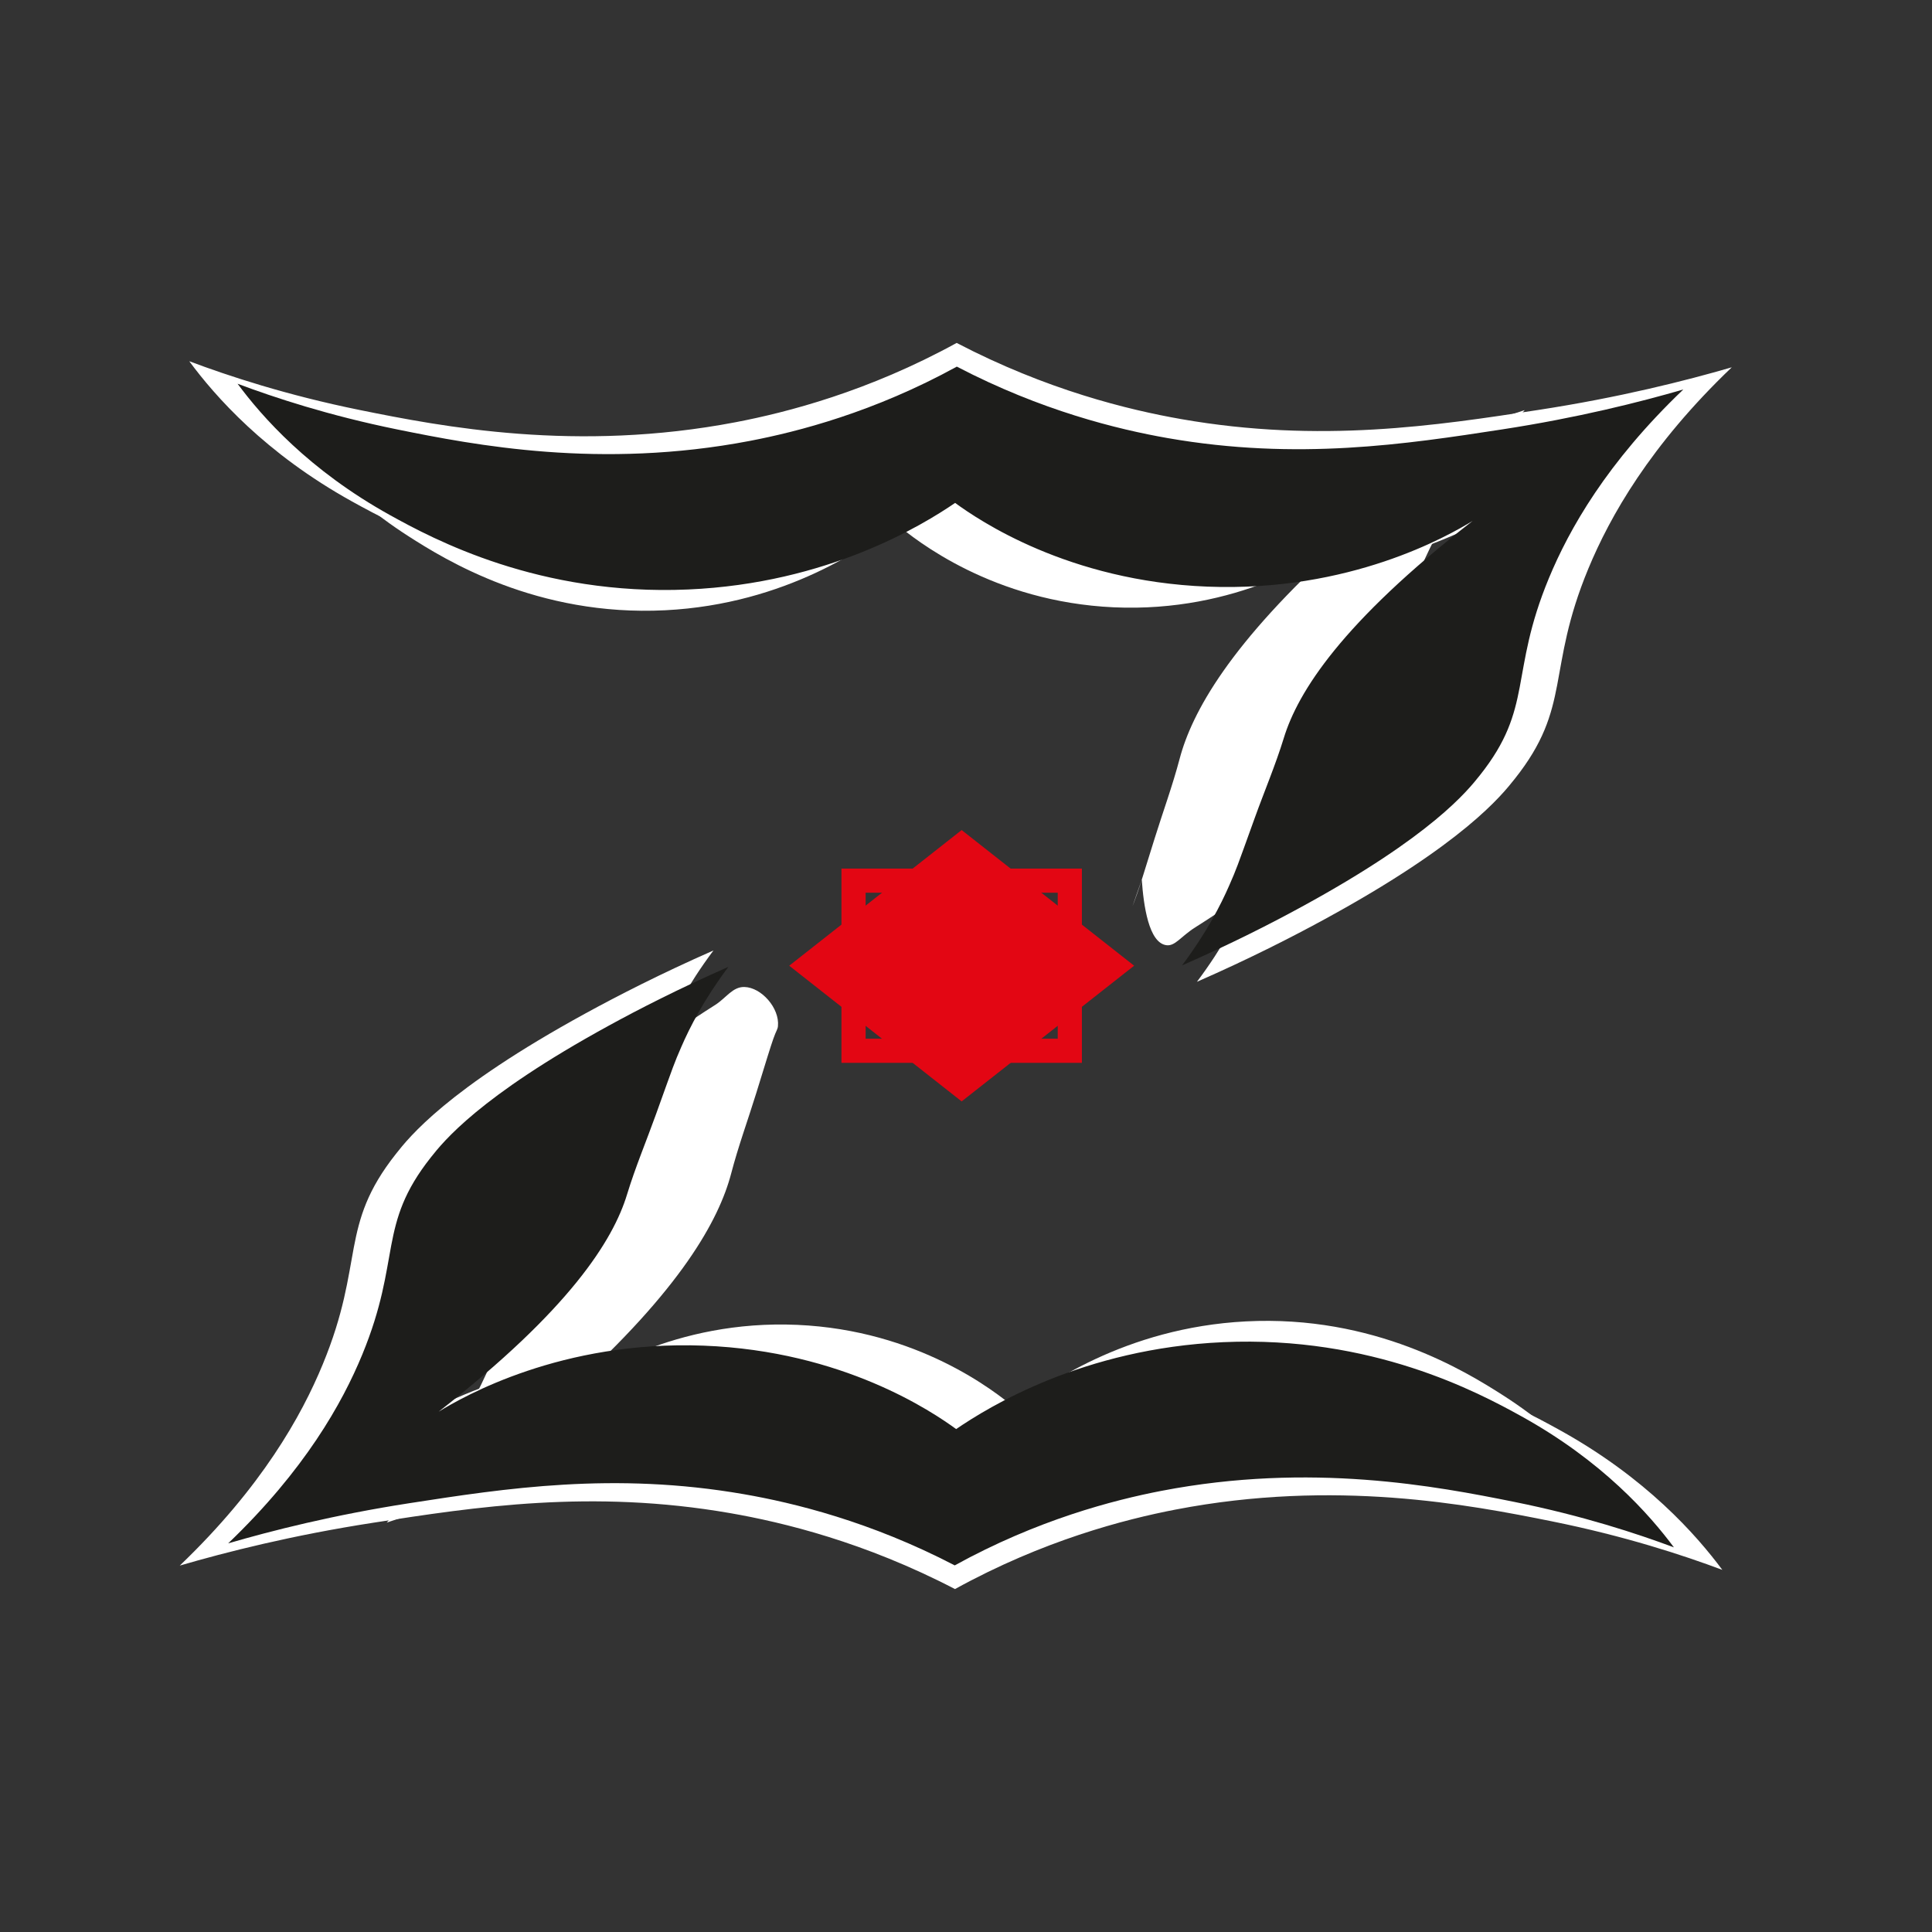 <?xml version="1.0" encoding="utf-8"?>
<!-- Generator: Adobe Illustrator 13.0.0, SVG Export Plug-In . SVG Version: 6.00 Build 14948)  -->
<!DOCTYPE svg PUBLIC "-//W3C//DTD SVG 1.1//EN" "http://www.w3.org/Graphics/SVG/1.1/DTD/svg11.dtd">
<svg version="1.1" id="Calque_1" xmlns:x="http://ns.adobe.com/Extensibility/1.0/" xmlns:i="http://ns.adobe.com/AdobeIllustrator/10.0/" xmlns:graph="http://ns.adobe.com/Graphs/1.0/"
	 xmlns="http://www.w3.org/2000/svg" xmlns:xlink="http://www.w3.org/1999/xlink" xmlns:a="http://ns.adobe.com/AdobeSVGViewerExtensions/3.0/"
	 x="0px" y="0px" width="400px" height="400px" viewBox="0 0 400 400" enable-background="new 0 0 400 400" xml:space="preserve">
<rect x="0" y="0" width="400" height="400" fill="#333333" stroke="none"/>
<rect x="-222.512" y="245.507" transform="matrix(0.707 0.707 -0.707 0.707 125.985 221.974)" fill="#C6C6C6" width="35.115" height="35.114"/>
<rect x="-222.512" y="245.507" transform="matrix(0.707 0.707 -0.707 0.707 125.985 221.974)" fill="none" stroke="#C6C6C6" stroke-width="4" stroke-miterlimit="10" width="35.115" height="35.114"/>
<rect x="-222.508" y="245.507" fill="#C6C6C6" width="35.111" height="35.112"/>
<rect x="-222.508" y="245.507" fill="none" stroke="#C6C6C6" stroke-width="4" stroke-miterlimit="10" width="35.111" height="35.112"/>
<polygon fill="#1D1D1B" points="-357.165,527.4 -324.991,486.883 -324.991,486.614 -354.328,486.614 -354.328,478.338 
	-310.111,478.338 -310.111,484.205 -341.837,524.372 -341.837,524.65 -309.644,524.65 -309.644,532.924 -357.165,532.924 "/>
<polygon fill="#1D1D1B" points="-265.024,508.709 -288.727,508.709 -288.727,524.722 -262.225,524.722 -262.225,532.924 
	-300.221,532.924 -300.221,478.338 -263.609,478.338 -263.609,486.542 -288.727,486.542 -288.727,500.575 -265.024,500.575 "/>
<polygon fill="#1D1D1B" points="-252.164,478.338 -240.668,478.338 -240.668,524.557 -214.803,524.557 -214.803,532.924 
	-252.164,532.924 "/>
<polygon fill="#1D1D1B" points="-202.802,478.338 -191.306,478.338 -191.306,524.557 -165.441,524.557 -165.441,532.924 
	-202.802,532.924 "/>
<rect x="-153.44" y="478.337" fill="#1D1D1B" width="11.496" height="54.587"/>
<g>
	<defs>
		<rect id="SVGID_1_" x="-597.5" y="-12" width="1366" height="768"/>
	</defs>
	<clipPath id="SVGID_2_">
		<use xlink:href="#SVGID_1_"  overflow="visible"/>
	</clipPath>
	<path clip-path="url(#SVGID_2_)" fill="#1D1D1B" d="M-78.348,530.434c-4.062,1.265-11.88,3.036-20.252,3.036
		c-10.612,0-18.71-2.313-24.645-7.273c-5.616-4.646-8.856-11.815-8.83-20.047c0.053-17.313,14.245-28.357,35.056-28.357
		c7.738,0,13.768,1.36,16.695,2.567l-2.548,8.027c-3.426-1.312-7.642-2.324-14.3-2.324c-13.389,0-22.848,6.889-22.848,19.571
		c0,12.423,8.811,19.74,21.838,19.74c4.156,0,7.212-0.469,8.681-1.085v-13.625h-11.075v-7.834h22.228V530.434z"/>
	<polygon clip-path="url(#SVGID_2_)" fill="#1D1D1B" points="-35.753,508.709 -59.455,508.709 -59.455,524.722 -32.955,524.722 
		-32.955,532.924 -70.951,532.924 -70.951,478.338 -34.338,478.338 -34.338,486.542 -59.455,486.542 -59.455,500.575 
		-35.753,500.575 	"/>
	<path clip-path="url(#SVGID_2_)" fill="#B2B2B2" d="M-271.939,559.441c0.239-0.642,0.519-1.084,0.718-1.324
		c0.318-0.402,0.875-0.563,1.433-0.563c0.675,0,1.352,0.279,1.553,0.723c0.079,0.2,0.117,0.401,0.117,0.724
		c0,0.159,0,0.321-0.038,0.522c-0.797,4.619-3.902,12.899-5.295,20.375c6.647-17.08,16.042-36.449,27.427-37.133h0.558
		c6.408,0,8.04,7.354,8.04,14.789c0,5.343-0.835,10.729-1.352,13.422c-1.354,7.032-3.623,14.587-6.569,21.657
		c10.151-4.419,18.11-7.273,18.191-7.273c0.24-0.038,0.44-0.079,0.597-0.079c0.597,0,0.836,0.282,0.836,0.604
		c0,0.401-0.397,0.924-0.954,1.125c-0.079,0.04-8.598,2.491-19.385,7.153c-0.479,1.045-1.156,2.653-1.673,3.657
		c-8.679,17.761-23.129,25.034-30.77,25.034c-3.106,0-5.056-1.204-5.056-3.374c0-4.744,9.193-14.107,36.066-25.921
		c3.263-7.393,5.69-15.43,7.124-22.905c0.358-1.768,0.875-6.309,0.875-11.131c0-7.194-1.153-14.949-5.812-14.949h-0.237
		c-12.7,0.763-23.328,26.644-29.259,44.525c-0.121,0.642-0.677,2.008-0.796,2.612c-1.393,6.745-3.704,11.613-4.539,12.94
		c-0.16,0.241-0.357,0.441-0.556,0.48c-0.119,0.042-0.2,0.042-0.32,0.042c-0.438,0-0.675-0.484-0.675-1.446
		c0-0.766,0.158-1.851,0.476-3.176c0.598-2.371,1.553-5.748,2.826-9.726c0.199-0.644,0.4-1.245,0.598-1.927
		c0.874-4.302,1.791-9.045,2.628-13.586v-1.083C-275.162,566.557-272.814,561.613-271.939,559.441 M-248.412,595.046
		c-24.879,10.931-33.359,19.29-33.359,23.31c0,1.727,1.512,2.611,3.941,2.611c6.688,0,20.38-6.951,28.66-23.829
		C-248.929,596.654-248.651,595.53-248.412,595.046"/>
	<path clip-path="url(#SVGID_2_)" fill="#B2B2B2" d="M-220.391,583.594c0,3.376-5.375,5.547-6.488,5.988
		c0,0.241-0.04,0.522-0.04,0.803c0,0.966,0.158,2.09,0.638,2.814c0.515,0.803,1.393,1.166,2.506,1.166
		c5.494,0,16.482-8.359,16.521-8.4c0.16-0.119,0.32-0.16,0.48-0.16c0.515,0,0.955,0.482,0.955,0.965c0,0.2-0.12,0.4-0.32,0.561
		c-0.081,0.043-10.788,7.838-17.318,7.838c-1.709,0-3.144-0.522-4.018-1.89c-0.756-1.126-1.038-2.329-1.038-3.495
		c0-2.251,1.117-4.381,2.431-5.949c0.716-0.842,1.513-1.486,2.23-1.889c0.557-0.32,1.073-0.48,1.592-0.48
		c0.277,0,0.555,0.04,0.795,0.16c0.559,0.242,0.956,0.764,1.035,1.528C-220.43,583.313-220.391,583.434-220.391,583.594
		 M-222.818,583.594c0-0.079-0.039-0.12-0.12-0.12c-0.797,0.12-1.552,1.608-3.383,4.019
		C-223.775,585.282-222.818,583.956-222.818,583.594"/>
	<path clip-path="url(#SVGID_2_)" fill="#B2B2B2" d="M-200.247,579.978c0-0.241-0.081-0.401-0.318-0.401
		c-0.201,0-0.479,0.081-0.837,0.28c-0.795,0.402-2.19,1.65-3.423,3.297c-0.835,1.124-1.155,2.169-1.155,3.174
		c0,2.614,2.349,4.982,4.259,8.117c3.663-2.651,6.808-4.621,10.869-6.631c2.309-1.166,5.333-2.651,8.081-3.657
		c0.916,0.081,1.392,0.845,1.392,1.567c0,0.444-0.199,0.885-0.596,1.126c-2.751,0.322-5.175,1.406-7.444,2.532
		c-4.101,2.009-7.923,3.736-11.625,6.469c0.716,1.326,1.036,2.895,1.036,4.462c0,6.027-4.502,12.857-9.832,12.857
		c-0.519,0-1.036-0.078-1.553-0.201c-1.592-0.36-2.232-1.928-2.232-3.536c0-0.602,0.122-1.205,0.282-1.769
		c0.835-2.691,4.178-7.352,10.905-12.455c-1.511-2.573-5.612-5.827-5.612-9.604c0-1.126,0.359-2.291,1.275-3.537
		c1.472-2.011,3.781-3.216,4.657-3.657c0.916-0.401,1.632-0.563,2.189-0.563c1.075,0,1.551,0.604,1.671,1.568
		c0.039,0.2,0.039,0.404,0.039,0.642c0,2.453-1.312,5.548-1.312,5.59c-0.319,0.439-0.837,0.602-1.353,0.602
		c-0.837,0-1.713-0.524-1.713-1.407c0-0.122,0-0.241,0.041-0.362C-202.556,584.438-200.247,581.104-200.247,579.978
		 M-211.831,608.146c-0.12,0.362-0.199,0.804-0.199,1.207c0,0.643,0.238,1.246,0.994,1.446c0.359,0.121,0.717,0.16,1.117,0.16
		c4.298,0,8.596-6.589,8.596-11.654c0-1.043-0.158-2.007-0.556-2.85C-207.89,601.116-211.075,605.776-211.831,608.146"/>
	<path clip-path="url(#SVGID_2_)" fill="#B2B2B2" d="M-181.856,591.471c0,0.845,0.239,1.527,0.793,1.889
		c0.202,0.16,0.521,0.2,0.918,0.2c4.659,0,22.294-7.675,22.294-7.675c0.318-0.241,0.594-0.322,0.872-0.322
		c0.718,0,1.234,0.562,1.234,0.965c0,0.081,0,0.159-0.078,0.241c-0.041,0-18.392,8.079-25.038,8.079c-0.995,0-1.752-0.162-2.114-0.6
		c-1.113-0.729-1.51-2.095-1.51-3.619c0-2.816,1.352-6.23,2.071-7.476c0.317-0.685,0.876-0.966,1.472-0.966
		c0.836,0,1.671,0.603,1.671,1.447c0,0.12,0,0.241-0.037,0.36C-179.308,583.995-181.856,588.658-181.856,591.471 M-177.041,576.04
		c0,0.279-0.039,0.562-0.159,0.845c-0.278,0.842-0.954,1.405-1.591,1.405c-0.124,0-0.241,0-0.359-0.04
		c-0.519-0.201-0.839-0.764-0.839-1.446c0-0.282,0.042-0.563,0.16-0.845c0.32-0.845,0.994-1.407,1.634-1.407
		c0.12,0,0.197,0,0.319,0.042C-177.36,574.792-177.041,575.357-177.041,576.04"/>
	<path clip-path="url(#SVGID_2_)" fill="#B2B2B2" d="M-150.211,586.327c0-0.202-0.041-0.524-0.199-0.805
		c-0.557,0.603-1.153,1.246-1.751,1.89c-2.826,3.136-5.774,6.389-7.685,6.99c-0.356,0.123-0.676,0.162-0.953,0.162
		c-0.319,0-0.597-0.081-0.836-0.199c-0.558-0.283-0.797-0.725-0.797-1.247c0-0.241,0.041-0.482,0.12-0.724
		c0.119-0.522,0.478-1.164,0.916-1.89c1.831-2.772,5.89-6.71,8.438-7.153c0.478-0.079,0.876-0.079,1.233-0.079
		c0.361,0,0.679,0,0.957,0.079c1.951-2.007,3.663-3.534,4.936-3.534c0.16,0,0.278,0.039,0.438,0.081
		c0.797,0.279,1.273,1.124,1.273,2.732c0,0.602-0.079,1.365-0.241,2.25c-0.314,2.009-0.633,3.534-1.31,6.188
		c-0.081,0.281-0.558,1.809-0.638,2.131c3.464-4.662,13.933-8.56,17.274-8.56c0.201,0,0.361,0,0.521,0.039
		c0.477,0.161,0.633,0.36,0.633,0.604c0,0.281-0.274,0.644-0.633,1.004c-8.721,0.322-16.281,5.226-18.791,10.81
		c-1.591,5.627-4.496,14.106-6.369,19.089c-0.477,1.365-4.181,11.373-6.488,11.373c-0.079,0-0.199,0-0.278-0.041
		c-1.074-0.362-1.393-1.527-1.393-2.772c0-1.326,0.357-2.732,0.517-3.293c0.637-2.493,1.752-5.627,3.226-9.046
		c2.029-4.618,6.049-12.575,9.115-16.837c0.474-1.687,1.074-2.691,1.47-4.259c0.679-2.611,1.196-4.982,1.554-6.951
		c0.239-1.406,0.357-2.212,0.357-2.613c0-0.2-0.036-0.319-0.077-0.319h-0.12c-0.557,0-1.873,1.162-3.423,2.811
		c0.517,0.645,0.634,1.489,0.634,2.131c0,0.522-0.079,0.884-0.079,0.884l-1.592-0.604
		C-150.252,586.647-150.211,586.527-150.211,586.327 M-150.609,602.2c-1.672,2.894-4.103,8.36-5.374,11.253
		c-1.433,3.333-2.548,6.469-3.185,8.881c-0.438,1.606-0.678,2.812-0.678,3.455v0.12c0.759-0.683,3.227-5.103,5.297-10.649
		C-153.317,611.964-151.764,605.978-150.609,602.2 M-159.048,591.591c3.224-1.648,5.494-4.179,6.966-6.309
		C-153.834,586.286-157.814,590.104-159.048,591.591"/>
	<path clip-path="url(#SVGID_2_)" fill="#B2B2B2" d="M-128.278,590.788c2.228-2.935,4.499-5.467,6.25-5.467
		c0.795,0,1.472,0.484,1.991,1.608c1.753,4.057,3.86,5.626,6.287,5.626c3.146,0,6.89-2.693,11.148-5.827
		c0.16-0.2,0.357-0.24,0.517-0.24c0.399,0,0.756,0.402,0.756,0.762c0,0.204-0.118,0.402-0.357,0.524
		c-3.183,2.531-7.963,6.146-12.3,6.146c-2.708,0-5.256-1.405-7.087-5.505c-0.118-0.36-0.318-0.522-0.558-0.522
		c-2.027,0-7.882,8.279-7.961,9.122c-0.239,0.522-0.995,0.805-1.635,0.805c-0.552,0-1.032-0.243-1.032-0.764v-0.162l3.863-15.592
		c0.197-0.804,0.795-1.164,1.391-1.164c0.718,0,1.435,0.522,1.435,1.446v0.081L-128.278,590.788z"/>
	<path clip-path="url(#SVGID_2_)" fill="#B2B2B2" d="M-271.899,559.441c0.239-0.642,0.519-1.084,0.718-1.324
		c0.318-0.402,0.875-0.563,1.431-0.563c0.677,0,1.354,0.279,1.553,0.723c0.081,0.2,0.119,0.401,0.119,0.724
		c0,0.159,0,0.321-0.038,0.522c-0.797,4.619-3.902,12.899-5.295,20.375c6.647-17.08,16.042-36.449,27.427-37.133h0.558
		c6.408,0,8.04,7.354,8.04,14.789c0,5.343-0.835,10.729-1.352,13.422c-1.354,7.032-3.623,14.587-6.569,21.657
		c10.151-4.419,18.11-7.273,18.191-7.273c0.24-0.038,0.438-0.079,0.597-0.079c0.597,0,0.836,0.282,0.836,0.604
		c0,0.401-0.397,0.924-0.954,1.125c-0.079,0.04-8.598,2.491-19.387,7.153c-0.477,1.045-1.154,2.653-1.671,3.657
		c-8.679,17.761-23.129,25.034-30.772,25.034c-3.104,0-5.054-1.204-5.054-3.374c0-4.744,9.193-14.107,36.066-25.921
		c3.263-7.393,5.69-15.43,7.124-22.905c0.358-1.768,0.875-6.309,0.875-11.131c0-7.194-1.153-14.949-5.812-14.949h-0.237
		c-12.7,0.763-23.328,26.644-29.259,44.525c-0.121,0.642-0.677,2.008-0.796,2.612c-1.393,6.745-3.704,11.613-4.539,12.94
		c-0.16,0.241-0.357,0.441-0.558,0.48c-0.117,0.042-0.198,0.042-0.318,0.042c-0.438,0-0.675-0.484-0.675-1.446
		c0-0.766,0.158-1.851,0.476-3.176c0.598-2.371,1.553-5.748,2.826-9.726c0.199-0.644,0.399-1.245,0.598-1.927
		c0.874-4.302,1.791-9.045,2.628-13.586v-1.083C-275.123,566.557-272.775,561.613-271.899,559.441 M-248.373,595.046
		c-24.879,10.931-33.359,19.29-33.359,23.31c0,1.727,1.512,2.611,3.941,2.611c6.688,0,20.38-6.951,28.66-23.829
		C-248.89,596.654-248.612,595.53-248.373,595.046"/>
	<path clip-path="url(#SVGID_2_)" fill="#B2B2B2" d="M-220.351,583.594c0,3.376-5.375,5.547-6.488,5.988
		c0,0.241-0.04,0.522-0.04,0.803c0,0.966,0.158,2.09,0.638,2.814c0.515,0.803,1.393,1.166,2.506,1.166
		c5.494,0,16.482-8.359,16.521-8.4c0.16-0.119,0.32-0.16,0.478-0.16c0.517,0,0.953,0.482,0.953,0.965c0,0.2-0.116,0.4-0.318,0.561
		c-0.079,0.043-10.786,7.838-17.316,7.838c-1.711,0-3.144-0.522-4.018-1.89c-0.756-1.126-1.038-2.329-1.038-3.495
		c0-2.251,1.117-4.381,2.431-5.949c0.716-0.842,1.513-1.486,2.23-1.889c0.555-0.32,1.073-0.48,1.592-0.48
		c0.277,0,0.555,0.04,0.795,0.16c0.559,0.242,0.956,0.764,1.035,1.528C-220.39,583.313-220.351,583.434-220.351,583.594
		 M-222.778,583.594c0-0.079-0.039-0.12-0.12-0.12c-0.797,0.12-1.552,1.608-3.383,4.019
		C-223.735,585.282-222.778,583.956-222.778,583.594"/>
	<path clip-path="url(#SVGID_2_)" fill="#B2B2B2" d="M-200.207,579.978c0-0.241-0.081-0.401-0.318-0.401
		c-0.201,0-0.479,0.081-0.837,0.28c-0.795,0.402-2.19,1.65-3.423,3.297c-0.835,1.124-1.155,2.169-1.155,3.174
		c0,2.614,2.349,4.982,4.259,8.117c3.663-2.651,6.808-4.621,10.865-6.631c2.313-1.166,5.337-2.651,8.085-3.657
		c0.916,0.081,1.392,0.845,1.392,1.567c0,0.444-0.199,0.885-0.596,1.126c-2.751,0.322-5.175,1.406-7.444,2.532
		c-4.101,2.009-7.923,3.736-11.625,6.469c0.716,1.326,1.036,2.895,1.036,4.462c0,6.027-4.502,12.857-9.832,12.857
		c-0.519,0-1.036-0.078-1.553-0.201c-1.593-0.36-2.232-1.928-2.232-3.536c0-0.602,0.122-1.205,0.282-1.769
		c0.835-2.691,4.178-7.352,10.905-12.455c-1.513-2.573-5.612-5.827-5.612-9.604c0-1.126,0.359-2.291,1.273-3.537
		c1.474-2.011,3.783-3.216,4.659-3.657c0.916-0.401,1.632-0.563,2.189-0.563c1.075,0,1.551,0.604,1.671,1.568
		c0.039,0.2,0.039,0.404,0.039,0.642c0,2.453-1.312,5.548-1.312,5.59c-0.319,0.439-0.838,0.602-1.353,0.602
		c-0.837,0-1.713-0.524-1.713-1.407c0-0.122,0-0.241,0.041-0.362C-202.516,584.438-200.207,581.104-200.207,579.978
		 M-211.791,608.146c-0.12,0.362-0.199,0.804-0.199,1.207c0,0.643,0.238,1.246,0.994,1.446c0.359,0.121,0.717,0.16,1.117,0.16
		c4.298,0,8.596-6.589,8.596-11.654c0-1.043-0.158-2.007-0.556-2.85C-207.85,601.116-211.035,605.776-211.791,608.146"/>
	<path clip-path="url(#SVGID_2_)" fill="#B2B2B2" d="M-181.816,591.471c0,0.845,0.239,1.527,0.793,1.889
		c0.202,0.16,0.521,0.2,0.918,0.2c4.659,0,22.294-7.675,22.294-7.675c0.318-0.241,0.594-0.322,0.872-0.322
		c0.718,0,1.234,0.562,1.234,0.965c0,0.081,0,0.159-0.078,0.241c-0.041,0-18.392,8.079-25.038,8.079c-0.995,0-1.752-0.162-2.114-0.6
		c-1.113-0.729-1.51-2.095-1.51-3.619c0-2.816,1.352-6.23,2.069-7.476c0.319-0.685,0.878-0.966,1.474-0.966
		c0.836,0,1.671,0.603,1.671,1.447c0,0.12,0,0.241-0.037,0.36C-179.269,583.995-181.816,588.658-181.816,591.471 M-177.001,576.04
		c0,0.279-0.039,0.562-0.159,0.845c-0.278,0.842-0.954,1.405-1.591,1.405c-0.124,0-0.241,0-0.359-0.04
		c-0.519-0.201-0.839-0.764-0.839-1.446c0-0.282,0.041-0.563,0.16-0.845c0.32-0.845,0.994-1.407,1.634-1.407
		c0.12,0,0.197,0,0.318,0.042C-177.32,574.792-177.001,575.357-177.001,576.04"/>
	<path clip-path="url(#SVGID_2_)" fill="#B2B2B2" d="M-150.172,586.327c0-0.202-0.041-0.524-0.199-0.805
		c-0.557,0.603-1.153,1.246-1.751,1.89c-2.826,3.136-5.774,6.389-7.685,6.99c-0.356,0.123-0.676,0.162-0.953,0.162
		c-0.319,0-0.597-0.081-0.836-0.199c-0.558-0.283-0.797-0.725-0.797-1.247c0-0.241,0.041-0.482,0.12-0.724
		c0.119-0.522,0.474-1.164,0.916-1.89c1.831-2.772,5.89-6.71,8.438-7.153c0.478-0.079,0.876-0.079,1.233-0.079
		c0.361,0,0.679,0,0.957,0.079c1.951-2.007,3.663-3.534,4.936-3.534c0.16,0,0.278,0.039,0.438,0.081
		c0.797,0.279,1.273,1.124,1.273,2.732c0,0.602-0.079,1.365-0.241,2.25c-0.316,2.009-0.635,3.534-1.31,6.188
		c-0.081,0.281-0.559,1.809-0.638,2.131c3.464-4.662,13.933-8.56,17.274-8.56c0.201,0,0.361,0,0.521,0.039
		c0.477,0.161,0.633,0.36,0.633,0.604c0,0.281-0.276,0.644-0.633,1.004c-8.721,0.322-16.281,5.226-18.791,10.81
		c-1.591,5.627-4.496,14.106-6.369,19.089c-0.477,1.365-4.181,11.373-6.488,11.373c-0.079,0-0.199,0-0.278-0.041
		c-1.076-0.362-1.397-1.527-1.397-2.772c0-1.326,0.361-2.732,0.521-3.293c0.637-2.493,1.752-5.627,3.224-9.046
		c2.031-4.618,6.051-12.575,9.117-16.837c0.474-1.687,1.074-2.691,1.47-4.259c0.679-2.611,1.196-4.982,1.554-6.951
		c0.239-1.406,0.357-2.212,0.357-2.613c0-0.2-0.036-0.319-0.077-0.319h-0.12c-0.557,0-1.873,1.162-3.423,2.811
		c0.517,0.645,0.634,1.489,0.634,2.131c0,0.522-0.079,0.884-0.079,0.884l-1.592-0.604
		C-150.213,586.647-150.172,586.527-150.172,586.327 M-150.571,602.2c-1.671,2.894-4.102,8.36-5.373,11.253
		c-1.433,3.333-2.548,6.469-3.185,8.881c-0.438,1.606-0.678,2.812-0.678,3.455v0.12c0.759-0.683,3.227-5.103,5.297-10.649
		C-153.278,611.964-151.725,605.978-150.571,602.2 M-159.009,591.591c3.224-1.648,5.494-4.179,6.966-6.309
		C-153.795,586.286-157.775,590.104-159.009,591.591"/>
	<path clip-path="url(#SVGID_2_)" fill="#B2B2B2" d="M-128.239,590.788c2.228-2.935,4.497-5.467,6.25-5.467
		c0.795,0,1.472,0.484,1.991,1.608c1.753,4.057,3.86,5.626,6.287,5.626c3.146,0,6.89-2.693,11.148-5.827
		c0.16-0.2,0.357-0.24,0.517-0.24c0.399,0,0.756,0.402,0.756,0.762c0,0.204-0.118,0.402-0.357,0.524
		c-3.183,2.531-7.963,6.146-12.3,6.146c-2.708,0-5.256-1.405-7.087-5.505c-0.118-0.36-0.318-0.522-0.558-0.522
		c-2.027,0-7.882,8.279-7.961,9.122c-0.239,0.522-0.995,0.805-1.635,0.805c-0.552,0-1.033-0.243-1.033-0.764v-0.162l3.864-15.592
		c0.197-0.804,0.795-1.164,1.391-1.164c0.718,0,1.435,0.522,1.435,1.446v0.081L-128.239,590.788z"/>
	<path clip-path="url(#SVGID_2_)" fill="#FFFFFF" d="M-166.764,266.381c4.256-7.207,6.719-13.351,8.178-17.615
		c1.29-3.76,1.191-3.472,4.407-14.823c1.665-5.875,3.606-11.679,5.034-17.617c2.443-10.165,10.042-25.444,32.715-47.817
		c-4.287,3.325-21.28,15.698-45.928,14.471c-24.169-1.202-39.662-14.682-43.708-18.436c-5.61,4.854-22.022,17.726-46.264,19.065
		c-25.787,1.424-44.129-11.1-51.595-16.358c-14.105-9.938-22.237-21.75-26.425-28.942c6.338,3.023,15.777,6.995,27.683,10.066
		c13.38,3.448,35.175,8.802,61.031,2.515c8.328-2.024,21.506-6.333,35.864-16.357c14.624,9.704,27.855,13.809,36.493,15.73
		c22.516,5.008,41.385,1.328,57.885-1.888c13.236-2.581,23.976-6.048,31.457-8.809c-13.283,16.123-19.788,30.827-23.277,41.528
		c-6.896,21.133-2.612,28.452-11.955,43.411c-2.105,3.365-8.254,13.291-30.83,28.943
		C-151.141,257.014-158.125,261.569-166.764,266.381"/>
	<path clip-path="url(#SVGID_2_)" fill="#FFFFFF" d="M-175.713,245.294c-0.721,2.594-1.509,5.453-1.494,5.459
		c0.007,0.001,0.421-1.402,0.754-2.605c0.491-1.787,1.009-3.925,2.81-11.288c1.348-5.507,2.92-10.946,4.077-16.513
		c1.981-9.528,8.134-23.849,26.485-44.823c-3.468,3.118-17.223,14.716-37.171,13.572c-19.557-1.123-32.092-13.754-35.363-17.27
		c-4.545,4.551-17.827,16.618-37.446,17.877c-20.868,1.341-35.707-10.394-41.747-15.323c-11.413-9.312-17.993-20.378-21.38-27.12
		c5.128,2.833,12.766,6.554,22.401,9.43c10.826,3.23,28.463,8.244,49.386,2.347c6.742-1.9,17.406-5.941,29.027-15.339
		c11.832,9.095,22.54,12.934,29.529,14.736c18.22,4.69,33.489,1.238,46.841-1.781c10.712-2.422,19.406-5.672,25.461-8.261
		c-10.754,15.112-16.022,28.895-18.848,38.923c-5.58,19.81-2.115,26.669-9.681,40.691c-1.704,3.154-6.683,12.458-24.953,27.135
		c-2.368,1.901-3.288,3.97-4.734,3.683C-174.581,258.269-175.419,250.705-175.713,245.294"/>
	<path clip-path="url(#SVGID_2_)" fill="#1D1D1B" d="M-169.179,262.996c3.987-6.756,6.296-12.513,7.667-16.511
		c1.207-3.524,1.111-3.253,4.129-13.89c1.562-5.508,3.378-10.947,4.719-16.513c2.291-9.529,9.413-23.847,30.664-44.816
		c-4.02,3.117-19.947,14.713-43.05,13.563c-22.65-1.127-37.173-13.76-40.966-17.278c-5.256,4.548-20.636,16.612-43.361,17.867
		c-24.169,1.336-41.355-10.401-48.356-15.332c-13.219-9.315-20.841-20.384-24.767-27.125c5.941,2.833,14.789,6.557,25.946,9.435
		c12.54,3.232,32.968,8.25,57.201,2.358c7.809-1.898,20.156-5.937,33.613-15.331c13.708,9.094,26.11,12.94,34.206,14.743
		c21.102,4.693,38.787,1.244,54.25-1.77c12.406-2.421,22.472-5.667,29.484-8.258c-12.451,15.111-18.55,28.894-21.817,38.921
		c-6.462,19.809-2.45,26.67-11.206,40.69c-1.97,3.154-7.736,12.455-28.895,27.126C-154.537,254.218-161.083,258.485-169.179,262.996
		"/>
	<rect x="-149.726" y="462.895" clip-path="url(#SVGID_2_)" fill="#E30613" width="3.729" height="3.729"/>
	
		<rect x="-149.726" y="462.895" clip-path="url(#SVGID_2_)" fill="none" stroke="#E30613" stroke-width="5" stroke-miterlimit="10" width="3.729" height="3.729"/>
	
		<rect x="-149.727" y="462.894" transform="matrix(0.707 0.707 -0.707 0.707 285.307 240.639)" clip-path="url(#SVGID_2_)" fill="#E30613" width="3.732" height="3.731"/>
	
		<rect x="-149.727" y="462.894" transform="matrix(0.707 0.707 -0.707 0.707 285.307 240.639)" clip-path="url(#SVGID_2_)" fill="none" stroke="#E30613" stroke-width="5" stroke-miterlimit="10" width="3.732" height="3.731"/>
	<path clip-path="url(#SVGID_2_)" fill="#FFFFFF" d="M-245.245,259.917c-4.245,7.214-6.699,13.361-8.155,17.63
		c-1.282,3.759-1.182,3.472-4.381,14.828c-1.657,5.878-3.589,11.683-5.007,17.625c-2.429,10.168-10.006,25.458-32.646,47.864
		c4.283-3.33,21.258-15.727,45.907-14.538c24.171,1.166,39.685,14.621,43.733,18.367c5.606-4.859,21.996-17.756,46.24-19.131
		c25.785-1.463,44.142,11.032,51.617,16.281c14.12,9.917,22.269,21.715,26.469,28.903c-6.346-3.016-15.786-6.974-27.7-10.026
		c-13.381-3.428-35.186-8.75-61.033-2.425c-8.326,2.038-21.496,6.366-35.839,16.413c-14.639-9.685-27.877-13.769-36.517-15.677
		c-22.524-4.975-41.387-1.268-57.882,1.976c-13.232,2.602-23.966,6.081-31.446,8.854c13.261-16.14,19.744-30.856,23.218-41.56
		c6.863-21.145,2.57-28.46,11.89-43.431c2.097-3.369,8.235-13.305,30.787-28.99C-260.853,269.309-253.876,264.744-245.245,259.917"
		/>
	<path clip-path="url(#SVGID_2_)" fill="#FFFFFF" d="M-234.777,275.532c-0.055,0.73-0.28,0.887-0.75,2.607
		c-0.492,1.787-1.005,3.927-2.795,11.289c-1.342,5.511-2.904,10.952-4.052,16.52c-1.967,9.532-8.097,23.861-26.419,44.862
		c3.466-3.121,17.203-14.743,37.151-13.627c19.558,1.093,32.114,13.704,35.389,17.217c4.536-4.556,17.803-16.644,37.42-17.932
		c20.865-1.373,35.72,10.338,41.771,15.258c11.424,9.295,18.018,20.355,21.419,27.091c-5.132-2.827-12.777-6.537-22.414-9.397
		c-10.832-3.213-28.476-8.201-49.392-2.273c-6.738,1.91-17.395,5.968-29.003,15.382c-11.845-9.074-22.559-12.9-29.549-14.689
		c-18.229-4.664-33.493-1.19-46.84,1.851c-10.71,2.436-19.396,5.7-25.448,8.3c10.731-15.129,15.978-28.921,18.788-38.953
		c5.553-19.819,2.079-26.673,9.622-40.706c1.697-3.157,6.663-12.469,24.913-27.17c1.781-1.433,2.815-3.766,4.741-3.705
		C-237.452,267.542-234.5,271.81-234.777,275.532"/>
	<path clip-path="url(#SVGID_2_)" fill="#1D1D1B" d="M-242.826,263.299c-3.978,6.764-6.28,12.522-7.643,16.522
		c-1.202,3.525-1.108,3.255-4.107,13.897c-1.553,5.511-3.363,10.951-4.693,16.52c-2.276,9.531-9.376,23.86-30.596,44.863
		c4.013-3.124,19.922-14.743,43.026-13.628c22.653,1.093,37.195,13.705,40.991,17.218c5.251-4.558,20.612-16.644,43.335-17.934
		c24.167-1.371,41.375,10.34,48.379,15.26c13.234,9.294,20.871,20.353,24.808,27.089c-5.945-2.826-14.797-6.537-25.962-9.396
		c-12.544-3.213-32.978-8.201-57.203-2.273c-7.804,1.911-20.148,5.968-33.59,15.383c-13.721-9.076-26.129-12.903-34.224-14.691
		c-21.111-4.665-38.791-1.189-54.25,1.85c-12.403,2.437-22.465,5.7-29.474,8.3c12.429-15.129,18.506-28.921,21.761-38.953
		c6.432-19.817,2.408-26.672,11.144-40.706c1.965-3.157,7.717-12.466,28.856-27.169
		C-257.455,272.101-250.914,267.823-242.826,263.299"/>
	<polygon clip-path="url(#SVGID_2_)" fill="#FF0000" points="199.098,224.852 167.436,199.941 199.098,175.037 230.767,199.941 	"/>
	<polygon clip-path="url(#SVGID_2_)" fill="none" stroke="#C6C6C6" stroke-width="4" stroke-miterlimit="10" points="
		199.098,224.852 167.436,199.941 199.098,175.037 230.767,199.941 	"/>
	<polygon clip-path="url(#SVGID_2_)" fill="#E30613" points="199.098,224.852 167.442,199.941 199.098,175.037 230.767,199.941 	"/>
	<polygon clip-path="url(#SVGID_2_)" fill="none" stroke="#E30613" stroke-width="5" stroke-miterlimit="10" points="
		199.098,224.852 167.442,199.941 199.098,175.037 230.767,199.941 	"/>
	
		<rect x="176.717" y="182.329" clip-path="url(#SVGID_2_)" fill="none" stroke="#E30613" stroke-width="5" stroke-miterlimit="10" width="44.776" height="35.224"/>
	<polygon clip-path="url(#SVGID_2_)" fill="#1D1D1B" points="181.934,527.4 214.108,486.883 214.108,486.614 184.771,486.614 
		184.771,478.338 228.987,478.338 228.987,484.205 197.262,524.372 197.262,524.65 229.455,524.65 229.455,532.924 181.934,532.924 
			"/>
	<polygon clip-path="url(#SVGID_2_)" fill="#1D1D1B" points="274.075,508.709 250.373,508.709 250.373,524.722 276.875,524.722 
		276.875,532.924 238.877,532.924 238.877,478.338 275.489,478.338 275.489,486.542 250.373,486.542 250.373,500.575 
		274.075,500.575 	"/>
	<polygon clip-path="url(#SVGID_2_)" fill="#1D1D1B" points="286.936,478.338 298.431,478.338 298.431,524.557 324.296,524.557 
		324.296,532.924 286.936,532.924 	"/>
	<polygon clip-path="url(#SVGID_2_)" fill="#1D1D1B" points="336.297,478.338 347.793,478.338 347.793,524.557 373.658,524.557 
		373.658,532.924 336.297,532.924 	"/>
	<rect x="385.659" y="478.337" clip-path="url(#SVGID_2_)" fill="#1D1D1B" width="11.496" height="54.587"/>
	<path clip-path="url(#SVGID_2_)" fill="#1D1D1B" d="M460.751,530.434c-4.062,1.265-11.88,3.036-20.252,3.036
		c-10.612,0-18.71-2.313-24.646-7.273c-5.615-4.646-8.855-11.815-8.829-20.047c0.053-17.313,14.244-28.357,35.056-28.357
		c7.738,0,13.768,1.36,16.695,2.567l-2.549,8.027c-3.426-1.312-7.641-2.324-14.3-2.324c-13.389,0-22.848,6.889-22.848,19.571
		c0,12.423,8.812,19.74,21.838,19.74c4.156,0,7.212-0.469,8.681-1.085v-13.625h-11.074v-7.834h22.228V530.434z"/>
	<polygon clip-path="url(#SVGID_2_)" fill="#1D1D1B" points="503.346,508.709 479.644,508.709 479.644,524.722 506.145,524.722 
		506.145,532.924 468.148,532.924 468.148,478.338 504.761,478.338 504.761,486.542 479.644,486.542 479.644,500.575 
		503.346,500.575 	"/>
	<path clip-path="url(#SVGID_2_)" fill="#B2B2B2" d="M267.16,559.441c0.239-0.642,0.519-1.084,0.718-1.324
		c0.317-0.402,0.875-0.563,1.433-0.563c0.676,0,1.353,0.279,1.553,0.723c0.079,0.2,0.118,0.401,0.118,0.724
		c0,0.159,0,0.321-0.039,0.522c-0.796,4.619-3.901,12.899-5.295,20.375c6.647-17.08,16.042-36.449,27.428-37.133h0.558
		c6.408,0,8.04,7.354,8.04,14.789c0,5.343-0.835,10.729-1.353,13.422c-1.354,7.032-3.622,14.587-6.568,21.657
		c10.151-4.419,18.11-7.273,18.191-7.273c0.239-0.038,0.439-0.079,0.596-0.079c0.598,0,0.837,0.282,0.837,0.604
		c0,0.401-0.396,0.924-0.954,1.125c-0.079,0.04-8.599,2.491-19.386,7.153c-0.479,1.045-1.155,2.653-1.672,3.657
		c-8.68,17.761-23.13,25.034-30.771,25.034c-3.106,0-5.057-1.204-5.057-3.374c0-4.744,9.194-14.107,36.066-25.921
		c3.264-7.393,5.69-15.43,7.124-22.905c0.358-1.768,0.875-6.309,0.875-11.131c0-7.194-1.153-14.949-5.812-14.949h-0.237
		c-12.699,0.763-23.328,26.644-29.259,44.525c-0.121,0.642-0.677,2.008-0.797,2.612c-1.393,6.745-3.703,11.613-4.538,12.94
		c-0.16,0.241-0.357,0.441-0.556,0.48c-0.12,0.042-0.201,0.042-0.32,0.042c-0.438,0-0.676-0.484-0.676-1.446
		c0-0.766,0.158-1.851,0.477-3.176c0.599-2.371,1.553-5.748,2.826-9.726c0.199-0.644,0.399-1.245,0.598-1.927
		c0.874-4.302,1.791-9.045,2.628-13.586v-1.083C263.937,566.557,266.284,561.613,267.16,559.441 M290.687,595.046
		c-24.879,10.931-33.359,19.29-33.359,23.31c0,1.727,1.513,2.611,3.941,2.611c6.688,0,20.381-6.951,28.66-23.829
		C290.17,596.654,290.447,595.53,290.687,595.046"/>
	<path clip-path="url(#SVGID_2_)" fill="#B2B2B2" d="M318.708,583.594c0,3.376-5.375,5.547-6.487,5.988
		c0,0.241-0.041,0.522-0.041,0.803c0,0.966,0.158,2.09,0.639,2.814c0.515,0.803,1.393,1.166,2.506,1.166
		c5.494,0,16.482-8.359,16.52-8.4c0.161-0.119,0.321-0.16,0.481-0.16c0.515,0,0.954,0.482,0.954,0.965c0,0.2-0.119,0.4-0.319,0.561
		c-0.081,0.043-10.788,7.838-17.317,7.838c-1.709,0-3.145-0.522-4.019-1.89c-0.756-1.126-1.037-2.329-1.037-3.495
		c0-2.251,1.116-4.381,2.43-5.949c0.716-0.842,1.513-1.486,2.23-1.889c0.558-0.32,1.072-0.48,1.592-0.48
		c0.277,0,0.556,0.04,0.795,0.16c0.559,0.242,0.956,0.764,1.035,1.528C318.669,583.313,318.708,583.434,318.708,583.594
		 M316.281,583.594c0-0.079-0.039-0.12-0.12-0.12c-0.796,0.12-1.553,1.608-3.383,4.019
		C315.324,585.282,316.281,583.956,316.281,583.594"/>
	<path clip-path="url(#SVGID_2_)" fill="#B2B2B2" d="M338.853,579.978c0-0.241-0.081-0.401-0.318-0.401
		c-0.201,0-0.479,0.081-0.837,0.28c-0.795,0.402-2.189,1.65-3.423,3.297c-0.835,1.124-1.155,2.169-1.155,3.174
		c0,2.614,2.35,4.982,4.26,8.117c3.663-2.651,6.808-4.621,10.869-6.631c2.308-1.166,5.333-2.651,8.08-3.657
		c0.916,0.081,1.393,0.845,1.393,1.567c0,0.444-0.199,0.885-0.597,1.126c-2.75,0.322-5.175,1.406-7.444,2.532
		c-4.1,2.009-7.922,3.736-11.624,6.469c0.716,1.326,1.036,2.895,1.036,4.462c0,6.027-4.503,12.857-9.833,12.857
		c-0.519,0-1.035-0.078-1.553-0.201c-1.592-0.36-2.231-1.928-2.231-3.536c0-0.602,0.121-1.205,0.281-1.769
		c0.835-2.691,4.179-7.352,10.906-12.455c-1.512-2.573-5.613-5.827-5.613-9.604c0-1.126,0.359-2.291,1.275-3.537
		c1.472-2.011,3.781-3.216,4.657-3.657c0.916-0.401,1.632-0.563,2.189-0.563c1.075,0,1.551,0.604,1.671,1.568
		c0.038,0.2,0.038,0.404,0.038,0.642c0,2.453-1.312,5.548-1.312,5.59c-0.318,0.439-0.837,0.602-1.353,0.602
		c-0.837,0-1.713-0.524-1.713-1.407c0-0.122,0-0.241,0.04-0.362C336.543,584.438,338.853,581.104,338.853,579.978 M327.269,608.146
		c-0.12,0.362-0.199,0.804-0.199,1.207c0,0.643,0.237,1.246,0.994,1.446c0.358,0.121,0.717,0.16,1.116,0.16
		c4.299,0,8.597-6.589,8.597-11.654c0-1.043-0.158-2.007-0.556-2.85C331.209,601.116,328.024,605.776,327.269,608.146"/>
	<path clip-path="url(#SVGID_2_)" fill="#B2B2B2" d="M357.242,591.471c0,0.845,0.239,1.527,0.793,1.889
		c0.203,0.16,0.521,0.2,0.918,0.2c4.659,0,22.295-7.675,22.295-7.675c0.318-0.241,0.594-0.322,0.871-0.322
		c0.719,0,1.235,0.562,1.235,0.965c0,0.081,0,0.159-0.079,0.241c-0.041,0-18.392,8.079-25.037,8.079c-0.996,0-1.752-0.162-2.114-0.6
		c-1.113-0.729-1.511-2.095-1.511-3.619c0-2.816,1.353-6.23,2.072-7.476c0.316-0.685,0.875-0.966,1.472-0.966
		c0.835,0,1.671,0.603,1.671,1.447c0,0.12,0,0.241-0.037,0.36C359.791,583.995,357.242,588.658,357.242,591.471 M362.058,576.04
		c0,0.279-0.039,0.562-0.158,0.845c-0.278,0.842-0.955,1.405-1.592,1.405c-0.123,0-0.241,0-0.358-0.04
		c-0.52-0.201-0.839-0.764-0.839-1.446c0-0.282,0.042-0.563,0.16-0.845c0.319-0.845,0.993-1.407,1.634-1.407
		c0.119,0,0.196,0,0.318,0.042C361.739,574.792,362.058,575.357,362.058,576.04"/>
	<path clip-path="url(#SVGID_2_)" fill="#B2B2B2" d="M388.888,586.327c0-0.202-0.041-0.524-0.199-0.805
		c-0.557,0.603-1.153,1.246-1.751,1.89c-2.826,3.136-5.773,6.389-7.686,6.99c-0.355,0.123-0.675,0.162-0.953,0.162
		c-0.318,0-0.596-0.081-0.835-0.199c-0.558-0.283-0.797-0.725-0.797-1.247c0-0.241,0.041-0.482,0.119-0.724
		c0.12-0.522,0.479-1.164,0.917-1.89c1.83-2.772,5.89-6.71,8.438-7.153c0.479-0.079,0.876-0.079,1.232-0.079
		c0.361,0,0.68,0,0.957,0.079c1.952-2.007,3.663-3.534,4.937-3.534c0.16,0,0.278,0.039,0.438,0.081
		c0.797,0.279,1.273,1.124,1.273,2.732c0,0.602-0.079,1.365-0.241,2.25c-0.314,2.009-0.633,3.534-1.31,6.188
		c-0.081,0.281-0.558,1.809-0.639,2.131c3.465-4.662,13.934-8.56,17.275-8.56c0.2,0,0.36,0,0.521,0.039
		c0.477,0.161,0.633,0.36,0.633,0.604c0,0.281-0.274,0.644-0.633,1.004c-8.721,0.322-16.281,5.226-18.791,10.81
		c-1.592,5.627-4.497,14.106-6.37,19.089c-0.476,1.365-4.18,11.373-6.487,11.373c-0.079,0-0.199,0-0.277-0.041
		c-1.075-0.362-1.394-1.527-1.394-2.772c0-1.326,0.357-2.732,0.518-3.293c0.637-2.493,1.751-5.627,3.225-9.046
		c2.03-4.618,6.05-12.575,9.115-16.837c0.475-1.687,1.075-2.691,1.471-4.259c0.679-2.611,1.195-4.982,1.554-6.951
		c0.239-1.406,0.357-2.212,0.357-2.613c0-0.2-0.037-0.319-0.077-0.319h-0.12c-0.557,0-1.873,1.162-3.424,2.811
		c0.518,0.645,0.635,1.489,0.635,2.131c0,0.522-0.079,0.884-0.079,0.884l-1.592-0.604
		C388.847,586.647,388.888,586.527,388.888,586.327 M388.49,602.2c-1.673,2.894-4.103,8.36-5.374,11.253
		c-1.434,3.333-2.549,6.469-3.186,8.881c-0.438,1.606-0.679,2.812-0.679,3.455v0.12c0.76-0.683,3.228-5.103,5.297-10.649
		C385.782,611.964,387.335,605.978,388.49,602.2 M380.051,591.591c3.224-1.648,5.494-4.179,6.966-6.309
		C385.265,586.286,381.285,590.104,380.051,591.591"/>
	<path clip-path="url(#SVGID_2_)" fill="#B2B2B2" d="M410.82,590.788c2.229-2.935,4.499-5.467,6.25-5.467
		c0.795,0,1.472,0.484,1.991,1.608c1.753,4.057,3.86,5.626,6.287,5.626c3.146,0,6.891-2.693,11.147-5.827
		c0.16-0.2,0.357-0.24,0.518-0.24c0.398,0,0.756,0.402,0.756,0.762c0,0.204-0.118,0.402-0.357,0.524
		c-3.183,2.531-7.963,6.146-12.299,6.146c-2.709,0-5.257-1.405-7.088-5.505c-0.117-0.36-0.318-0.522-0.559-0.522
		c-2.026,0-7.881,8.279-7.959,9.122c-0.24,0.522-0.996,0.805-1.637,0.805c-0.552,0-1.032-0.243-1.032-0.764v-0.162l3.864-15.592
		c0.196-0.804,0.794-1.164,1.391-1.164c0.718,0,1.435,0.522,1.435,1.446v0.081L410.82,590.788z"/>
	<path clip-path="url(#SVGID_2_)" fill="#B2B2B2" d="M267.199,559.441c0.239-0.642,0.52-1.084,0.718-1.324
		c0.318-0.402,0.876-0.563,1.432-0.563c0.677,0,1.354,0.279,1.553,0.723c0.081,0.2,0.119,0.401,0.119,0.724
		c0,0.159,0,0.321-0.038,0.522c-0.797,4.619-3.901,12.899-5.295,20.375c6.647-17.08,16.042-36.449,27.427-37.133h0.558
		c6.409,0,8.04,7.354,8.04,14.789c0,5.343-0.835,10.729-1.352,13.422c-1.354,7.032-3.623,14.587-6.568,21.657
		c10.15-4.419,18.109-7.273,18.19-7.273c0.239-0.038,0.438-0.079,0.598-0.079c0.597,0,0.836,0.282,0.836,0.604
		c0,0.401-0.397,0.924-0.955,1.125c-0.079,0.04-8.598,2.491-19.387,7.153c-0.477,1.045-1.153,2.653-1.671,3.657
		c-8.679,17.761-23.129,25.034-30.772,25.034c-3.104,0-5.053-1.204-5.053-3.374c0-4.744,9.192-14.107,36.064-25.921
		c3.264-7.393,5.69-15.43,7.124-22.905c0.358-1.768,0.876-6.309,0.876-11.131c0-7.194-1.153-14.949-5.812-14.949h-0.238
		c-12.699,0.763-23.328,26.644-29.258,44.525c-0.122,0.642-0.678,2.008-0.796,2.612c-1.394,6.745-3.705,11.613-4.54,12.94
		c-0.16,0.241-0.357,0.441-0.558,0.48c-0.117,0.042-0.197,0.042-0.318,0.042c-0.438,0-0.675-0.484-0.675-1.446
		c0-0.766,0.158-1.851,0.477-3.176c0.598-2.371,1.553-5.748,2.826-9.726c0.198-0.644,0.399-1.245,0.598-1.927
		c0.874-4.302,1.79-9.045,2.627-13.586v-1.083C263.976,566.557,266.324,561.613,267.199,559.441 M290.727,595.046
		c-24.88,10.931-33.359,19.29-33.359,23.31c0,1.727,1.513,2.611,3.941,2.611c6.688,0,20.38-6.951,28.659-23.829
		C290.209,596.654,290.487,595.53,290.727,595.046"/>
	<path clip-path="url(#SVGID_2_)" fill="#B2B2B2" d="M318.747,583.594c0,3.376-5.374,5.547-6.487,5.988
		c0,0.241-0.04,0.522-0.04,0.803c0,0.966,0.158,2.09,0.638,2.814c0.516,0.803,1.394,1.166,2.507,1.166
		c5.493,0,16.481-8.359,16.521-8.4c0.159-0.119,0.319-0.16,0.478-0.16c0.518,0,0.953,0.482,0.953,0.965c0,0.2-0.115,0.4-0.318,0.561
		c-0.079,0.043-10.785,7.838-17.315,7.838c-1.711,0-3.144-0.522-4.018-1.89c-0.757-1.126-1.038-2.329-1.038-3.495
		c0-2.251,1.117-4.381,2.431-5.949c0.716-0.842,1.513-1.486,2.229-1.889c0.556-0.32,1.073-0.48,1.592-0.48
		c0.278,0,0.556,0.04,0.796,0.16c0.559,0.242,0.956,0.764,1.035,1.528C318.709,583.313,318.747,583.434,318.747,583.594
		 M316.32,583.594c0-0.079-0.038-0.12-0.119-0.12c-0.797,0.12-1.553,1.608-3.384,4.019
		C315.364,585.282,316.32,583.956,316.32,583.594"/>
	<path clip-path="url(#SVGID_2_)" fill="#B2B2B2" d="M338.892,579.978c0-0.241-0.081-0.401-0.318-0.401
		c-0.2,0-0.479,0.081-0.837,0.28c-0.795,0.402-2.189,1.65-3.422,3.297c-0.836,1.124-1.155,2.169-1.155,3.174
		c0,2.614,2.349,4.982,4.259,8.117c3.663-2.651,6.808-4.621,10.864-6.631c2.313-1.166,5.337-2.651,8.085-3.657
		c0.916,0.081,1.393,0.845,1.393,1.567c0,0.444-0.198,0.885-0.596,1.126c-2.752,0.322-5.176,1.406-7.444,2.532
		c-4.102,2.009-7.923,3.736-11.625,6.469c0.716,1.326,1.036,2.895,1.036,4.462c0,6.027-4.502,12.857-9.832,12.857
		c-0.52,0-1.036-0.078-1.553-0.201c-1.594-0.36-2.232-1.928-2.232-3.536c0-0.602,0.122-1.205,0.282-1.769
		c0.835-2.691,4.178-7.352,10.904-12.455c-1.512-2.573-5.611-5.827-5.611-9.604c0-1.126,0.358-2.291,1.273-3.537
		c1.474-2.011,3.782-3.216,4.658-3.657c0.917-0.401,1.632-0.563,2.189-0.563c1.075,0,1.551,0.604,1.671,1.568
		c0.039,0.2,0.039,0.404,0.039,0.642c0,2.453-1.313,5.548-1.313,5.59c-0.318,0.439-0.837,0.602-1.353,0.602
		c-0.837,0-1.713-0.524-1.713-1.407c0-0.122,0-0.241,0.041-0.362C336.583,584.438,338.892,581.104,338.892,579.978 M327.308,608.146
		c-0.119,0.362-0.198,0.804-0.198,1.207c0,0.643,0.237,1.246,0.993,1.446c0.359,0.121,0.718,0.16,1.117,0.16
		c4.298,0,8.596-6.589,8.596-11.654c0-1.043-0.158-2.007-0.556-2.85C331.249,601.116,328.063,605.776,327.308,608.146"/>
	<path clip-path="url(#SVGID_2_)" fill="#B2B2B2" d="M357.283,591.471c0,0.845,0.238,1.527,0.793,1.889
		c0.201,0.16,0.52,0.2,0.918,0.2c4.658,0,22.293-7.675,22.293-7.675c0.318-0.241,0.595-0.322,0.873-0.322
		c0.717,0,1.233,0.562,1.233,0.965c0,0.081,0,0.159-0.078,0.241c-0.041,0-18.393,8.079-25.038,8.079c-0.994,0-1.752-0.162-2.114-0.6
		c-1.113-0.729-1.51-2.095-1.51-3.619c0-2.816,1.352-6.23,2.069-7.476c0.318-0.685,0.878-0.966,1.474-0.966
		c0.837,0,1.672,0.603,1.672,1.447c0,0.12,0,0.241-0.038,0.36C359.83,583.995,357.283,588.658,357.283,591.471 M362.098,576.04
		c0,0.279-0.039,0.562-0.159,0.845c-0.277,0.842-0.954,1.405-1.591,1.405c-0.124,0-0.241,0-0.359-0.04
		c-0.519-0.201-0.839-0.764-0.839-1.446c0-0.282,0.041-0.563,0.16-0.845c0.32-0.845,0.993-1.407,1.634-1.407
		c0.12,0,0.197,0,0.318,0.042C361.778,574.792,362.098,575.357,362.098,576.04"/>
	<path clip-path="url(#SVGID_2_)" fill="#B2B2B2" d="M388.927,586.327c0-0.202-0.04-0.524-0.198-0.805
		c-0.558,0.603-1.153,1.246-1.752,1.89c-2.826,3.136-5.773,6.389-7.685,6.99c-0.355,0.123-0.676,0.162-0.953,0.162
		c-0.318,0-0.597-0.081-0.836-0.199c-0.559-0.283-0.797-0.725-0.797-1.247c0-0.241,0.041-0.482,0.12-0.724
		c0.118-0.522,0.475-1.164,0.916-1.89c1.83-2.772,5.89-6.71,8.438-7.153c0.479-0.079,0.876-0.079,1.233-0.079
		c0.36,0,0.679,0,0.957,0.079c1.95-2.007,3.663-3.534,4.937-3.534c0.159,0,0.277,0.039,0.438,0.081
		c0.797,0.279,1.273,1.124,1.273,2.732c0,0.602-0.079,1.365-0.241,2.25c-0.316,2.009-0.635,3.534-1.311,6.188
		c-0.08,0.281-0.559,1.809-0.638,2.131c3.464-4.662,13.934-8.56,17.274-8.56c0.2,0,0.36,0,0.521,0.039
		c0.477,0.161,0.633,0.36,0.633,0.604c0,0.281-0.275,0.644-0.633,1.004c-8.722,0.322-16.281,5.226-18.791,10.81
		c-1.591,5.627-4.496,14.106-6.369,19.089c-0.478,1.365-4.181,11.373-6.488,11.373c-0.078,0-0.198,0-0.277-0.041
		c-1.076-0.362-1.396-1.527-1.396-2.772c0-1.326,0.36-2.732,0.52-3.293c0.638-2.493,1.752-5.627,3.225-9.046
		c2.031-4.618,6.052-12.575,9.117-16.837c0.475-1.687,1.073-2.691,1.47-4.259c0.679-2.611,1.196-4.982,1.555-6.951
		c0.239-1.406,0.356-2.212,0.356-2.613c0-0.2-0.036-0.319-0.077-0.319h-0.119c-0.558,0-1.873,1.162-3.424,2.811
		c0.517,0.645,0.635,1.489,0.635,2.131c0,0.522-0.079,0.884-0.079,0.884l-1.592-0.604
		C388.887,586.647,388.927,586.527,388.927,586.327 M388.527,602.2c-1.67,2.894-4.101,8.36-5.373,11.253
		c-1.433,3.333-2.547,6.469-3.184,8.881c-0.438,1.606-0.679,2.812-0.679,3.455v0.12c0.76-0.683,3.227-5.103,5.297-10.649
		C385.82,611.964,387.374,605.978,388.527,602.2 M380.09,591.591c3.224-1.648,5.494-4.179,6.966-6.309
		C385.305,586.286,381.324,590.104,380.09,591.591"/>
	<path clip-path="url(#SVGID_2_)" fill="#B2B2B2" d="M410.86,590.788c2.229-2.935,4.496-5.467,6.25-5.467
		c0.795,0,1.472,0.484,1.99,1.608c1.754,4.057,3.86,5.626,6.287,5.626c3.146,0,6.891-2.693,11.148-5.827
		c0.16-0.2,0.356-0.24,0.517-0.24c0.399,0,0.757,0.402,0.757,0.762c0,0.204-0.118,0.402-0.357,0.524
		c-3.184,2.531-7.963,6.146-12.3,6.146c-2.708,0-5.257-1.405-7.087-5.505c-0.118-0.36-0.318-0.522-0.558-0.522
		c-2.027,0-7.883,8.279-7.961,9.122c-0.24,0.522-0.996,0.805-1.636,0.805c-0.553,0-1.032-0.243-1.032-0.764v-0.162l3.863-15.592
		c0.197-0.804,0.795-1.164,1.391-1.164c0.718,0,1.436,0.522,1.436,1.446v0.081L410.86,590.788z"/>
	<path clip-path="url(#SVGID_2_)" fill="#FFFFFF" d="M247.813,203.271c5.426-7.23,8.564-13.391,10.424-17.673
		c1.646-3.77,1.521-3.482,5.625-14.868c2.127-5.897,4.599-11.716,6.416-17.676c3.118-10.195,12.813-25.527,41.721-47.969
		c-5.46,3.333-27.14,15.75-58.574,14.517c-30.815-1.206-50.588-14.728-55.744-18.495c-7.146,4.874-28.075,17.785-58.993,19.127
		c-32.888,1.427-56.282-11.137-65.803-16.411c-17.989-9.969-28.364-21.815-33.7-29.034c8.083,3.033,20.117,7.017,35.297,10.099
		c17.074,3.46,44.867,8.828,77.843,2.524c10.616-2.034,27.421-6.356,45.741-16.412c18.65,9.733,35.524,13.853,46.539,15.779
		c28.709,5.029,52.777,1.333,73.816-1.892c16.888-2.589,30.581-6.067,40.123-8.839c-16.942,16.175-25.231,30.929-29.687,41.663
		c-8.798,21.202-3.332,28.541-15.249,43.548c-2.678,3.376-10.526,13.338-39.317,29.037
		C267.737,193.873,258.821,198.447,247.813,203.271"/>
	<path clip-path="url(#SVGID_2_)" fill="#FFFFFF" d="M236.392,182.116c-0.916,2.602-1.921,5.473-1.907,5.479
		c0.014,0,0.544-1.411,0.964-2.614c0.634-1.798,1.287-3.94,3.587-11.326c1.721-5.525,3.725-10.979,5.198-16.566
		c2.526-9.557,10.375-23.924,33.782-44.966c-4.42,3.129-21.969,14.762-47.407,13.615c-24.942-1.128-40.929-13.8-45.101-17.325
		c-5.797,4.567-22.732,16.674-47.758,17.934c-26.616,1.348-45.541-10.424-53.245-15.369c-14.554-9.343-22.946-20.446-27.263-27.212
		c6.54,2.844,16.275,6.58,28.571,9.464c13.803,3.24,36.295,8.269,62.98,2.353c8.599-1.904,22.202-5.959,37.024-15.389
		c15.091,9.126,28.743,12.976,37.651,14.787c23.243,4.704,42.712,1.241,59.752-1.785c13.651-2.431,24.742-5.696,32.467-8.292
		c-13.721,15.163-20.44,28.987-24.041,39.048c-7.125,19.873-2.705,26.756-12.344,40.82c-2.176,3.166-8.522,12.502-31.834,27.223
		c-3.016,1.907-4.192,3.984-6.031,3.692C237.844,195.132,236.771,187.544,236.392,182.116"/>
	<path clip-path="url(#SVGID_2_)" fill="#1D1D1B" d="M244.729,199.876c5.088-6.779,8.027-12.555,9.776-16.567
		c1.542-3.534,1.418-3.264,5.267-13.934c1.989-5.525,4.31-10.986,6.023-16.564c2.92-9.562,12-23.924,39.098-44.961
		c-5.115,3.126-25.438,14.759-54.897,13.606c-28.888-1.132-47.406-13.801-52.246-17.333c-6.699,4.564-26.313,16.666-55.297,17.924
		c-30.829,1.34-52.743-10.433-61.679-15.382c-16.86-9.345-26.574-20.449-31.586-27.214c7.58,2.843,18.871,6.579,33.094,9.466
		c15.992,3.246,42.037,8.279,72.948,2.369c9.962-1.906,25.714-5.959,42.87-15.382c17.486,9.122,33.301,12.982,43.627,14.793
		c26.912,4.704,49.466,1.247,69.184-1.78c15.82-2.428,28.66-5.683,37.604-8.281c-15.883,15.159-23.648,28.987-27.821,39.042
		c-8.247,19.875-3.125,26.758-14.292,40.822c-2.52,3.167-9.865,12.496-36.853,27.211
		C263.406,191.07,255.049,195.352,244.729,199.876"/>
	<rect x="389.373" y="462.895" clip-path="url(#SVGID_2_)" fill="#E30613" width="3.729" height="3.729"/>
	
		<rect x="389.373" y="462.895" clip-path="url(#SVGID_2_)" fill="none" stroke="#E30613" stroke-width="5" stroke-miterlimit="10" width="3.729" height="3.729"/>
	
		<rect x="389.371" y="462.895" transform="matrix(0.707 0.707 -0.707 0.707 443.226 -140.522)" clip-path="url(#SVGID_2_)" fill="#E30613" width="3.732" height="3.73"/>
	
		<rect x="389.371" y="462.895" transform="matrix(0.707 0.707 -0.707 0.707 443.226 -140.522)" clip-path="url(#SVGID_2_)" fill="none" stroke="#E30613" stroke-width="5" stroke-miterlimit="10" width="3.732" height="3.73"/>
	<path clip-path="url(#SVGID_2_)" fill="#FFFFFF" d="M147.712,196.785c-5.411,7.237-8.537,13.404-10.396,17.689
		c-1.632,3.77-1.508,3.481-5.584,14.874c-2.12,5.9-4.585,11.72-6.389,17.683c-3.098,10.2-12.757,25.536-41.631,48.015
		c5.46-3.339,27.111-15.775,58.546-14.582c30.815,1.172,50.615,14.669,55.772,18.423c7.152-4.874,28.054-17.813,58.973-19.192
		c32.881-1.467,56.295,11.069,65.83,16.337c18.003,9.946,28.398,21.784,33.755,28.994c-8.09-3.027-20.131-6.995-35.332-10.059
		c-17.06-3.438-44.866-8.775-77.829-2.434c-10.623,2.046-27.421,6.39-45.707,16.467c-18.678-9.717-35.552-13.813-46.573-15.727
		c-28.736-4.992-52.784-1.274-73.823,1.985c-16.867,2.604-30.561,6.099-40.103,8.88c16.908-16.191,25.184-30.953,29.61-41.694
		c8.757-21.211,3.277-28.55,15.16-43.569c2.671-3.382,10.506-13.348,39.263-29.083C127.815,206.208,136.703,201.628,147.712,196.785
		"/>
	<path clip-path="url(#SVGID_2_)" fill="#FFFFFF" d="M161.067,212.451c-0.068,0.732-0.357,0.888-0.957,2.614
		c-0.626,1.795-1.28,3.941-3.559,11.327c-1.715,5.528-3.711,10.984-5.171,16.572c-2.513,9.563-10.333,23.94-33.699,45.001
		c4.42-3.125,21.947-14.786,47.386-13.667c24.937,1.098,40.956,13.749,45.129,17.273c5.789-4.574,22.712-16.696,47.73-17.99
		c26.602-1.38,45.548,10.368,53.266,15.305c14.574,9.327,22.98,20.42,27.317,27.18c-6.54-2.837-16.289-6.561-28.584-9.426
		c-13.817-3.224-36.316-8.229-62.994-2.282c-8.592,1.914-22.182,5.984-36.99,15.432c-15.105-9.108-28.771-12.942-37.687-14.741
		c-23.242-4.679-42.712-1.193-59.73,1.861c-13.658,2.442-24.742,5.716-32.46,8.324c13.687-15.177,20.385-29.015,23.958-39.079
		c7.091-19.882,2.657-26.759,12.282-40.835c2.161-3.169,8.495-12.508,31.765-27.257c2.272-1.438,3.594-3.777,6.052-3.717
		C157.653,204.437,161.426,208.716,161.067,212.451"/>
	<path clip-path="url(#SVGID_2_)" fill="#1D1D1B" d="M150.803,200.18c-5.074,6.784-8.014,12.56-9.748,16.573
		c-1.528,3.537-1.404,3.268-5.239,13.943c-1.983,5.524-4.282,10.985-5.982,16.569c-2.898,9.563-11.959,23.939-39.015,45.009
		c5.115-3.132,25.396-14.79,54.862-13.671c28.895,1.097,47.441,13.748,52.281,17.273c6.699-4.573,26.292-16.7,55.27-17.993
		c30.814-1.374,52.763,10.374,61.699,15.31c16.874,9.323,26.615,20.418,31.634,27.174c-7.579-2.831-18.863-6.555-33.101-9.426
		c-16-3.218-42.064-8.228-72.962-2.282c-9.948,1.919-25.693,5.987-42.836,15.438c-17.501-9.106-33.328-12.945-43.648-14.738
		c-26.925-4.684-49.472-1.199-69.189,1.852c-15.813,2.446-28.646,5.72-37.589,8.328c15.848-15.177,23.607-29.012,27.758-39.077
		c8.193-19.881,3.071-26.761,14.203-40.838c2.513-3.166,9.852-12.505,36.812-27.257C132.139,209.007,140.483,204.719,150.803,200.18
		"/>
</g>
</svg>
